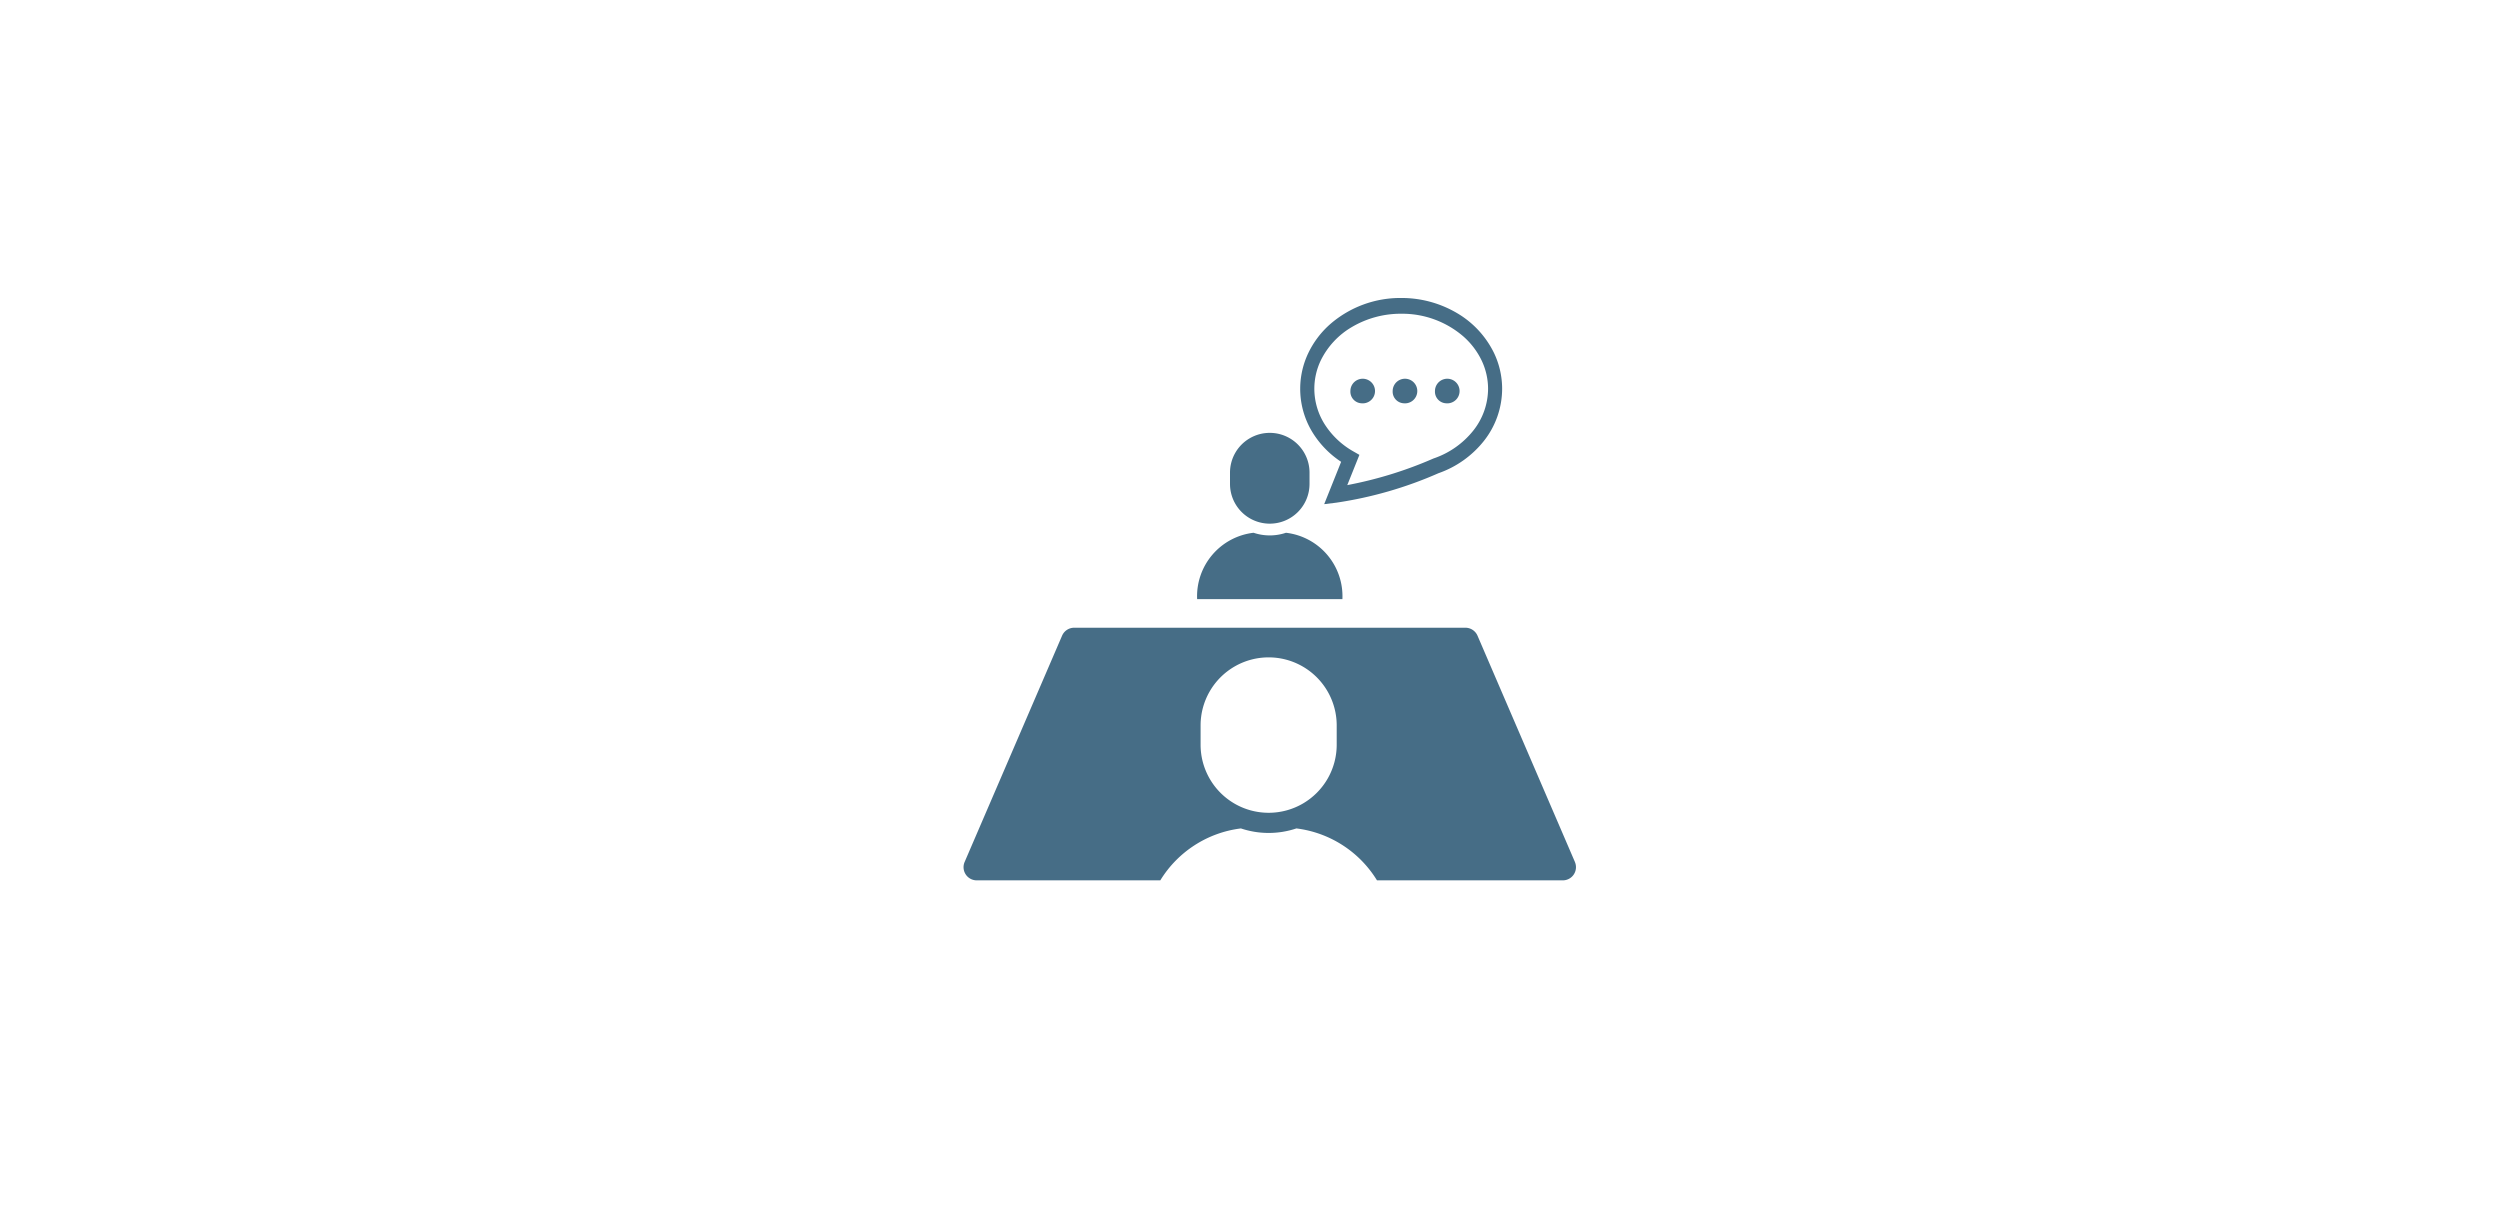 <svg xmlns="http://www.w3.org/2000/svg" width="290" height="140"><g data-name="グループ 173"><g data-name="長方形 1275" fill="rgba(255,255,255,0)" stroke="rgba(112,112,112,0)"><path stroke="none" d="M0 0h290v140H0z"/><path fill="none" d="M.5.5h289v139H.5z"/></g><g data-name="グループ 172"><path data-name="パス 806" d="M157.917 46.781a1.428 1.428 0 1 0-1.271-1.421 1.353 1.353 0 0 0 1.271 1.421Z" fill="#466d86"/><path data-name="パス 808" d="M167.728 46.781a1.428 1.428 0 1 0-1.272-1.421 1.352 1.352 0 0 0 1.272 1.421Z" fill="#466d86"/><g data-name="グループ 170"><g data-name="グループ 171"><path data-name="パス 807" d="M162.824 46.781a1.428 1.428 0 1 0-1.274-1.421 1.353 1.353 0 0 0 1.274 1.421Z" fill="#466d86"/></g><g data-name="グループ 169"><g data-name="グループ 168" fill="#466d86"><g data-name="グループ 167"><path data-name="パス 805" d="m155.572 53.571-1.966 4.912 1.42-.175a46.091 46.091 0 0 0 11.83-3.413 11.619 11.619 0 0 0 5.262-3.729 9.786 9.786 0 0 0 2.13-6.064 9.639 9.639 0 0 0-.952-4.176 10.915 10.915 0 0 0-4.283-4.608 12.65 12.65 0 0 0-6.477-1.752 12.4 12.4 0 0 0-8.211 3.015 10.516 10.516 0 0 0-2.548 3.345 9.646 9.646 0 0 0 .563 9.371 10.993 10.993 0 0 0 3.232 3.274Zm-2.352-11.783a9.156 9.156 0 0 1 3.61-3.859 11.13 11.13 0 0 1 5.706-1.535 10.858 10.858 0 0 1 7.2 2.62 8.776 8.776 0 0 1 2.12 2.773 7.664 7.664 0 0 1 .76 3.315 7.838 7.838 0 0 1-1.726 4.861 10 10 0 0 1-4.573 3.21l-.026.007-.025.011a46.482 46.482 0 0 1-9.982 3.082l1.407-3.509-.69-.394a9.462 9.462 0 0 1-3.32-3.125 7.734 7.734 0 0 1-1.218-4.144 7.634 7.634 0 0 1 .757-3.313Z"/><path data-name="パス 809" d="m182.691 99.989-11.3-26.249a1.53 1.53 0 0 0-1.4-.924h-45.389a1.53 1.53 0 0 0-1.4.923l-11.305 26.25a1.527 1.527 0 0 0 1.4 2.132h21.298a12.812 12.812 0 0 1 9.351-6.024 10.115 10.115 0 0 0 6.435 0 12.811 12.811 0 0 1 9.349 6.024h21.558a1.527 1.527 0 0 0 1.4-2.132Zm-27.634-13.6a7.894 7.894 0 0 1-15.788 0v-2.24a7.894 7.894 0 1 1 15.788 0Z"/></g><path data-name="パス 810" d="M155.719 69.501a7.411 7.411 0 0 0-6.547-7.7 5.9 5.9 0 0 1-3.758 0 7.411 7.411 0 0 0-6.546 7.7h16.852Z"/><path data-name="パス 811" d="M147.294 60.745a4.612 4.612 0 0 0 4.611-4.611v-1.309a4.612 4.612 0 0 0-9.225 0v1.309a4.612 4.612 0 0 0 4.614 4.611Z"/></g></g></g></g></g></svg>